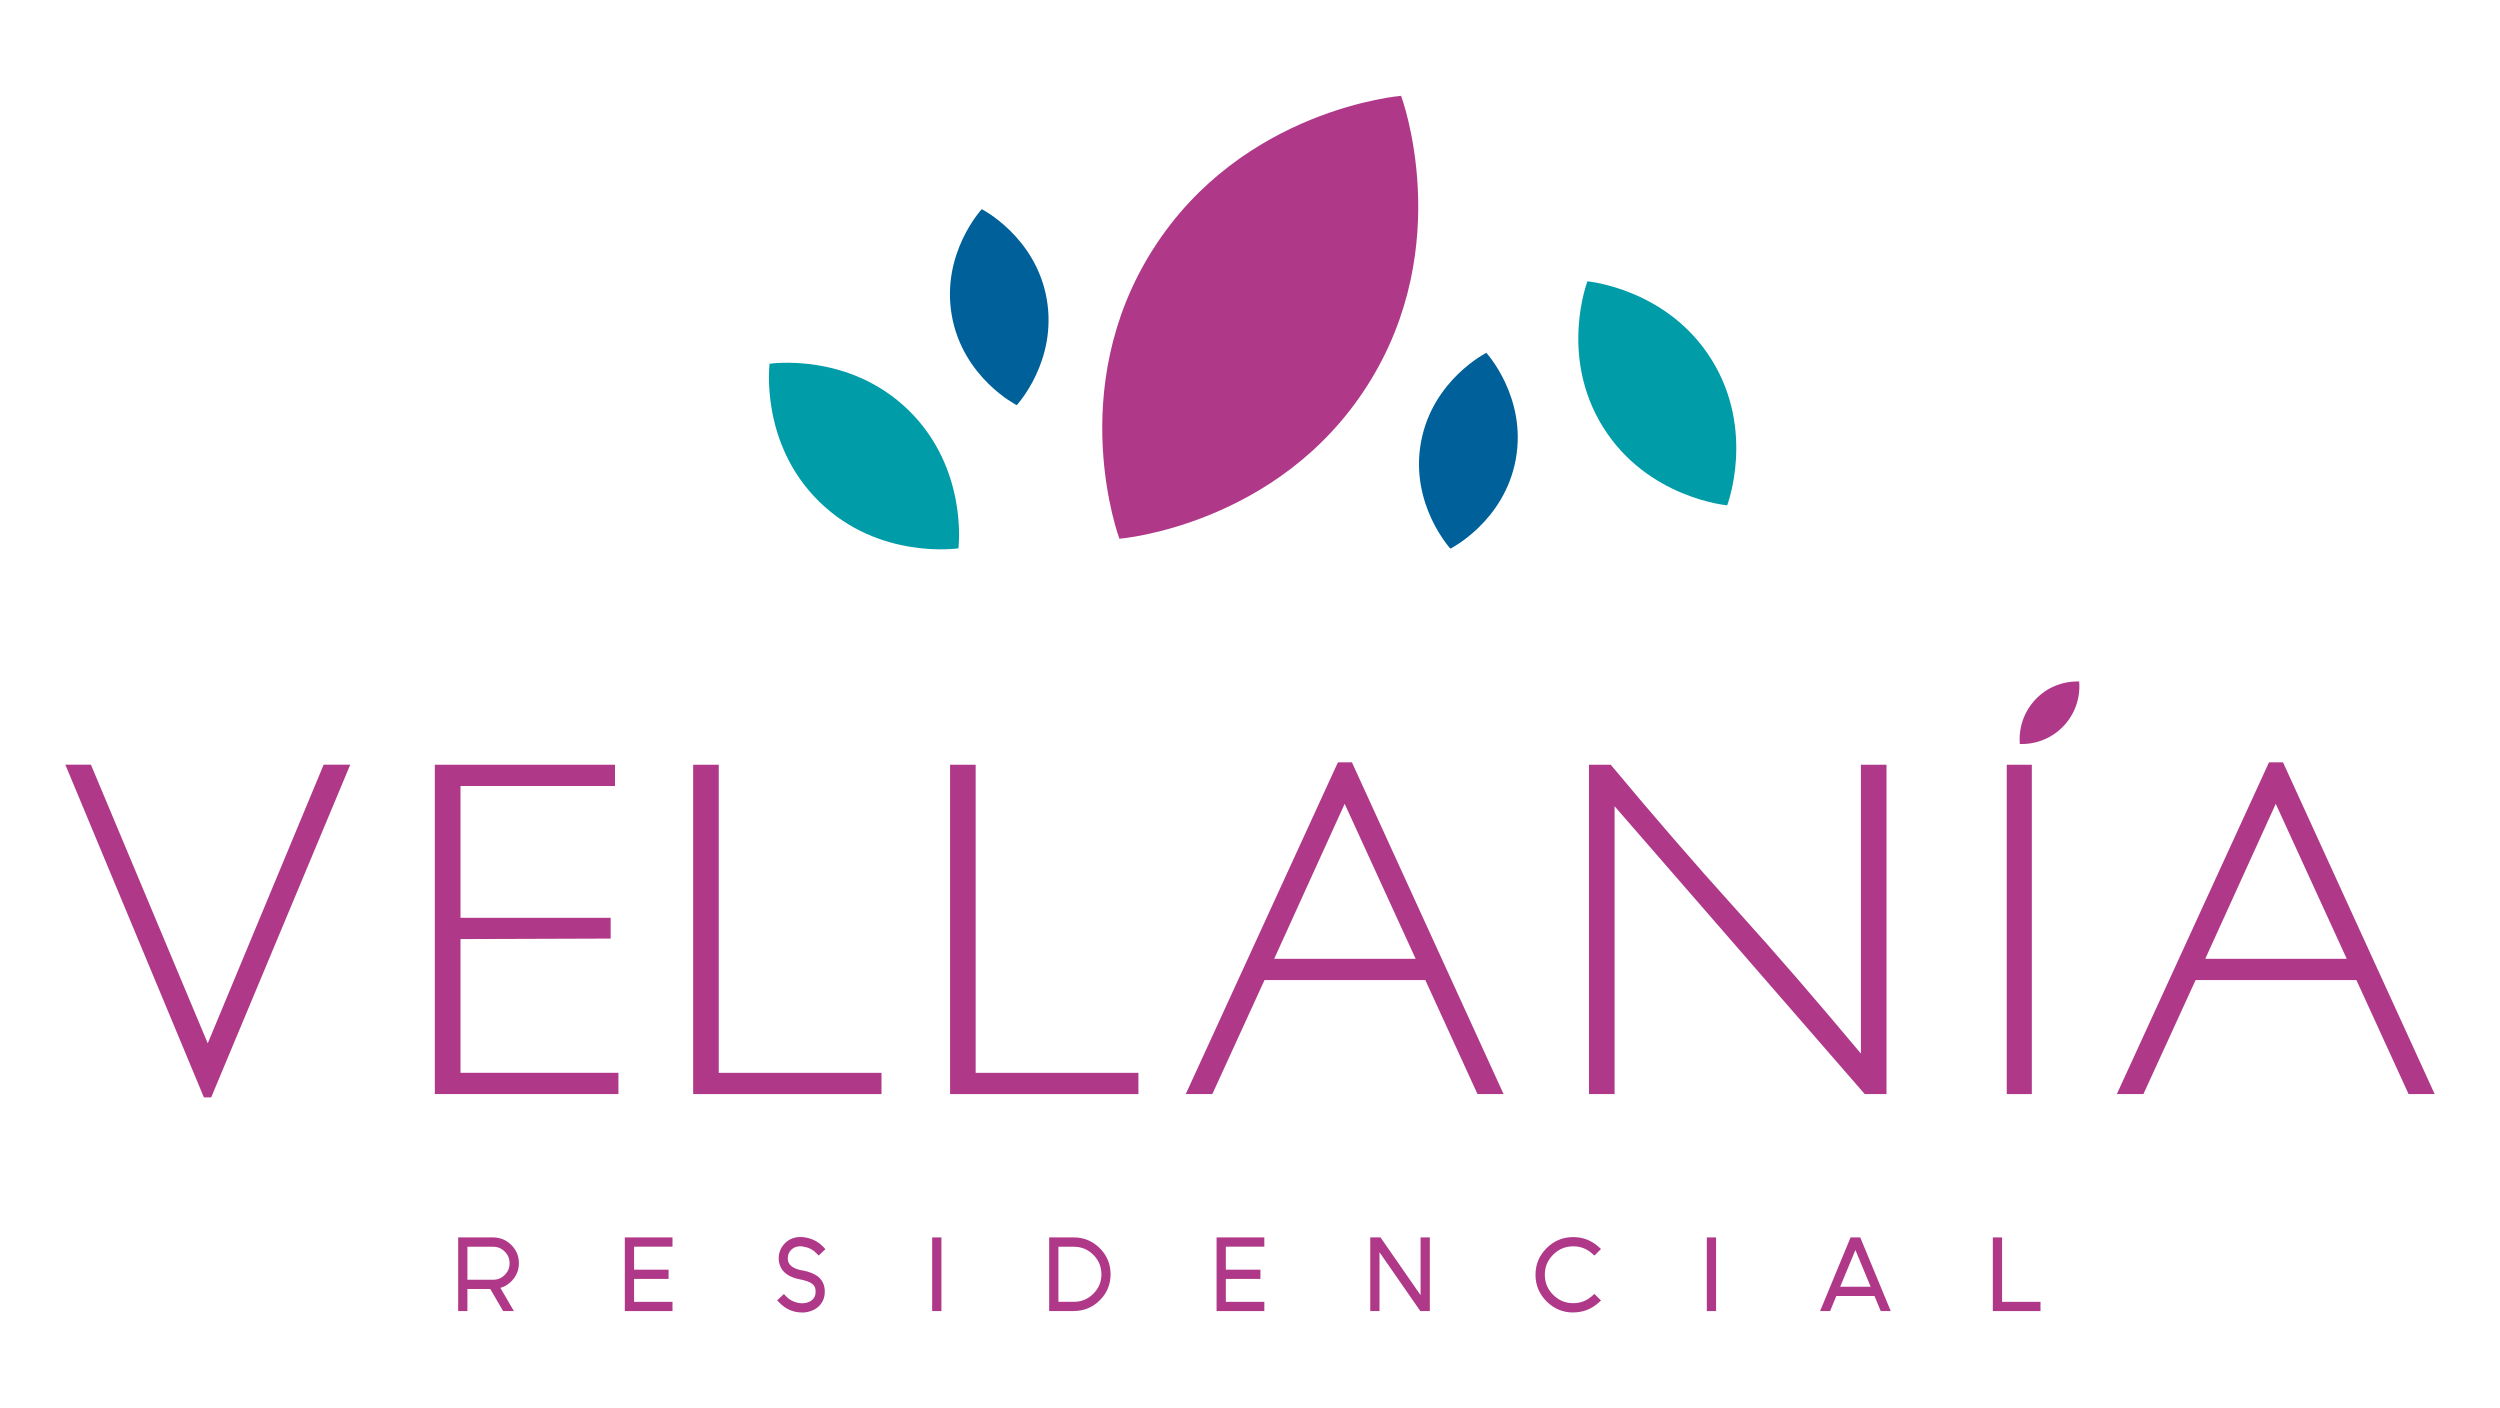 <?xml version="1.0" encoding="UTF-8"?><svg id="Capa_1" xmlns="http://www.w3.org/2000/svg" viewBox="0 0 300 169"><defs><style>.cls-1{fill:#af3889;}.cls-2{fill:#009ca8;}.cls-3{fill:#00609a;}</style></defs><path class="cls-1" d="m25.34,131.69h-.87L7.84,91.76h3.07l14.02,33.44,13.91-33.44h3.19l-16.69,39.93Z"/><path class="cls-1" d="m52.18,131.29v-39.52h21.62v2.55h-18.54v15.82h18.02v2.49l-18.02.06v16.05h18.95v2.55h-22.02Z"/><path class="cls-1" d="m83.18,131.29v-39.52h3.07v36.97h19.53v2.55h-22.6Z"/><path class="cls-1" d="m114.01,131.29v-39.52h3.07v36.97h19.53v2.55h-22.6Z"/><path class="cls-1" d="m177.3,131.29l-6.26-13.68h-19.3l-6.26,13.68h-3.19l18.26-39.81h1.68l18.2,39.81h-3.13Zm-15.94-34.83l-8.46,18.6h16.98l-8.52-18.6Z"/><path class="cls-1" d="m223.77,131.29l-30.02-34.54v34.54h-3.07v-39.52h2.61c2.51,3.01,5,5.95,7.48,8.81,2.47,2.86,4.98,5.7,7.53,8.52,2.55,2.82,5.06,5.66,7.53,8.52,2.47,2.86,4.96,5.8,7.48,8.81v-34.66h3.07v39.52h-2.61Z"/><path class="cls-1" d="m240.81,131.29v-39.52h3.01v39.52h-3.01Z"/><path class="cls-1" d="m289.03,131.29l-6.26-13.68h-19.3l-6.26,13.68h-3.19l18.26-39.81h1.68l18.2,39.81h-3.13Zm-15.94-34.83l-8.46,18.6h16.98l-8.52-18.6Z"/><path class="cls-1" d="m247.62,87.13c1.42-1.49,2.04-3.45,1.88-5.35-1.91-.06-3.83.66-5.24,2.15s-2.04,3.45-1.88,5.35c1.91.06,3.83-.66,5.24-2.15Z"/><path class="cls-1" d="m168.13,11.5s-19.03,1.53-29.76,18.4c-10.73,16.86-4.04,34.75-4.04,34.75,0,0,19.03-1.53,29.76-18.4,10.73-16.86,4.04-34.75,4.04-34.75Z"/><path class="cls-2" d="m190.49,33.76s-3.44,8.97,1.88,17.5c5.32,8.53,14.89,9.38,14.89,9.38,0,0,3.44-8.97-1.88-17.5s-14.89-9.38-14.89-9.38Z"/><path class="cls-2" d="m92.35,43.65s-1.22,9.53,5.97,16.56c7.19,7.03,16.69,5.59,16.69,5.59,0,0,1.22-9.53-5.97-16.56-7.19-7.03-16.69-5.59-16.69-5.59Z"/><path class="cls-3" d="m117.81,25.1s-4.92,5.31-3.59,12.78,7.79,10.74,7.79,10.74c0,0,4.92-5.31,3.59-12.78-1.33-7.46-7.79-10.74-7.79-10.74Z"/><path class="cls-3" d="m178.36,42.34s-6.47,3.25-7.84,10.71c-1.37,7.46,3.53,12.79,3.53,12.79,0,0,6.47-3.25,7.84-10.71,1.37-7.46-3.53-12.79-3.53-12.79Z"/><path class="cls-1" d="m61.89,151.59c0,.7-.24,1.3-.71,1.82-.47.52-1.04.81-1.73.89l1.55,2.66h-.43l-1.55-2.65h-3.32v2.65h-.37v-8.1h3.82c.75,0,1.39.27,1.92.8.53.53.8,1.17.8,1.92Zm-2.73,2.35c.65,0,1.21-.23,1.66-.69.46-.46.69-1.01.69-1.66s-.23-1.21-.69-1.66-1.01-.69-1.66-.69h-3.45v4.71h3.45Z"/><path class="cls-1" d="m61.66,157.33h-1.28l-1.55-2.65h-2.74v2.65h-1.11v-8.84h4.19c.85,0,1.59.31,2.19.91.6.6.91,1.33.91,2.18,0,.79-.27,1.48-.8,2.07-.4.44-.88.74-1.42.9l1.61,2.77Zm-5.57-3.76h3.08c.55,0,1.01-.19,1.4-.58.39-.39.58-.85.58-1.4s-.19-1.01-.58-1.4c-.39-.39-.85-.58-1.4-.58h-3.08v3.97Z"/><path class="cls-1" d="m80.33,148.86v.37h-4.62v3.49h4.15v.37h-4.15v3.49h4.62v.37h-4.99v-8.1h4.99Z"/><polygon class="cls-1" points="80.7 157.33 74.98 157.33 74.98 148.49 80.7 148.49 80.7 149.6 76.09 149.6 76.09 152.36 80.23 152.36 80.23 153.47 76.09 153.47 76.09 156.22 80.7 156.22 80.7 157.33"/><path class="cls-1" d="m98.63,154.81c.05.7-.16,1.27-.63,1.69-.41.38-.93.58-1.57.62-.04,0-.09,0-.16,0-.97,0-1.8-.36-2.48-1.08l.27-.25c.42.44.93.74,1.54.87.31.07.58.1.8.08.53-.03.96-.19,1.3-.48.41-.35.59-.83.55-1.44-.03-.45-.21-.81-.54-1.07-.33-.26-.87-.46-1.6-.6l-.18-.04c-1.34-.29-2.04-.96-2.1-2-.04-.6.14-1.12.54-1.57.4-.45.9-.7,1.5-.73.27-.03.58,0,.94.08.69.15,1.28.48,1.75.98l-.27.26c-.42-.45-.94-.74-1.57-.88-.32-.07-.59-.1-.82-.07-.5.03-.92.23-1.25.6-.33.37-.48.81-.45,1.3.05.89.71,1.46,1.97,1.7l.2.03c.66.14,1.16.33,1.51.59.46.33.71.8.74,1.39Z"/><path class="cls-1" d="m96.27,157.5c-1.07,0-2-.4-2.75-1.19l-.26-.27.81-.76.25.27c.37.39.82.65,1.36.77.27.06.5.09.68.07.46-.03.81-.15,1.09-.39.32-.27.45-.64.42-1.14-.02-.35-.15-.61-.4-.8-.29-.22-.77-.4-1.44-.53l-.19-.04c-1.89-.41-2.34-1.5-2.39-2.34-.04-.7.17-1.31.63-1.84.46-.52,1.05-.81,1.75-.86.25-.03.65,0,1.04.09.76.17,1.41.54,1.93,1.09l.25.27-.81.77-.26-.27c-.37-.4-.82-.65-1.38-.77-.28-.06-.51-.09-.7-.07-.42.03-.74.18-1.01.48-.26.3-.38.64-.35,1.04.01.26.06,1.05,1.67,1.36l.19.03c.73.15,1.27.37,1.67.65.55.4.85.96.9,1.67.05.82-.2,1.49-.74,1.99-.47.43-1.08.67-1.8.72-.04,0-.1,0-.18,0Z"/><path class="cls-1" d="m112.23,148.86h.37v8.1h-.37v-8.1Z"/><rect class="cls-1" x="111.86" y="148.49" width="1.11" height="8.84"/><path class="cls-1" d="m128.86,148.86c1.11,0,2.07.4,2.86,1.19.79.79,1.18,1.74,1.18,2.86s-.4,2.07-1.18,2.86c-.79.79-1.75,1.19-2.86,1.19h-2.59v-8.1h2.59Zm0,7.73c1.01,0,1.88-.36,2.6-1.08s1.08-1.58,1.08-2.6-.36-1.88-1.08-2.6c-.72-.72-1.58-1.08-2.6-1.08h-2.22v7.35h2.22Z"/><path class="cls-1" d="m128.86,157.33h-2.96v-8.84h2.96c1.21,0,2.26.44,3.12,1.3.86.86,1.29,1.91,1.29,3.12s-.43,2.26-1.29,3.12c-.86.86-1.91,1.29-3.12,1.29Zm-1.85-1.11h1.85c.92,0,1.68-.32,2.34-.97.65-.65.97-1.42.97-2.33s-.32-1.69-.97-2.34c-.65-.65-1.42-.97-2.34-.97h-1.85v6.62Z"/><path class="cls-1" d="m151.35,148.86v.37h-4.62v3.49h4.15v.37h-4.15v3.49h4.62v.37h-4.99v-8.1h4.99Z"/><polygon class="cls-1" points="151.72 157.33 145.99 157.33 145.99 148.49 151.72 148.49 151.72 149.6 147.1 149.6 147.1 152.36 151.25 152.36 151.25 153.47 147.1 153.47 147.1 156.22 151.72 156.22 151.72 157.33"/><path class="cls-1" d="m171.21,148.86v8.1h-.58l-5.46-7.87v7.87h-.37v-8.1h.67l5.37,7.74v-7.74h.37Z"/><polygon class="cls-1" points="170.89 157.33 170.44 157.33 165.54 150.27 165.54 157.33 164.43 157.33 164.43 148.49 164.8 148.49 165.2 148.49 165.66 148.49 170.47 155.42 170.47 148.49 171.58 148.49 171.58 157.33 171.2 157.33 170.89 157.33"/><path class="cls-1" d="m188.79,156.76c.96,0,1.8-.32,2.52-.97l.26.27c-.79.72-1.72,1.08-2.79,1.08-1.15,0-2.13-.41-2.93-1.22-.81-.81-1.22-1.79-1.22-2.93s.41-2.12,1.22-2.93c.81-.81,1.79-1.22,2.93-1.22,1.06,0,1.99.36,2.79,1.08l-.26.27c-.72-.65-1.56-.97-2.52-.97-1.04,0-1.93.37-2.68,1.11-.74.74-1.11,1.63-1.11,2.67s.37,1.93,1.11,2.68c.74.74,1.63,1.11,2.68,1.11Z"/><path class="cls-1" d="m188.79,157.5c-1.24,0-2.32-.45-3.2-1.33-.88-.88-1.33-1.95-1.33-3.2s.45-2.31,1.33-3.19c.88-.88,1.95-1.33,3.2-1.33,1.15,0,2.18.39,3.04,1.17l.29.26-.79.79-.26-.23c-.65-.59-1.4-.88-2.28-.88-.95,0-1.74.33-2.41,1-.67.67-1,1.46-1,2.41s.33,1.74,1,2.41c.67.67,1.46,1,2.41,1,.88,0,1.62-.29,2.28-.88l.26-.23.79.79-.29.26c-.86.78-1.88,1.17-3.04,1.17Z"/><path class="cls-1" d="m205.19,148.86h.37v8.1h-.37v-8.1Z"/><rect class="cls-1" x="204.82" y="148.49" width="1.11" height="8.84"/><path class="cls-1" d="m222.99,148.86l3.35,8.1h-.4l-.75-1.81h-5.07l-.75,1.81h-.4l3.36-8.1h.67Zm-2.71,5.91h4.76l-2.38-5.74-2.38,5.74Z"/><path class="cls-1" d="m226.89,157.33h-1.2l-.75-1.81h-4.58l-.75,1.81h-1.2l3.66-8.84h1.16l3.66,8.84Zm-6.07-2.92h3.66l-1.83-4.41-1.83,4.41Z"/><path class="cls-1" d="m239.88,148.86v7.73h4.62v.37h-4.99v-8.1h.37Z"/><polygon class="cls-1" points="244.86 157.33 239.14 157.33 239.14 148.49 240.25 148.49 240.25 156.22 244.86 156.22 244.86 157.33"/></svg>
